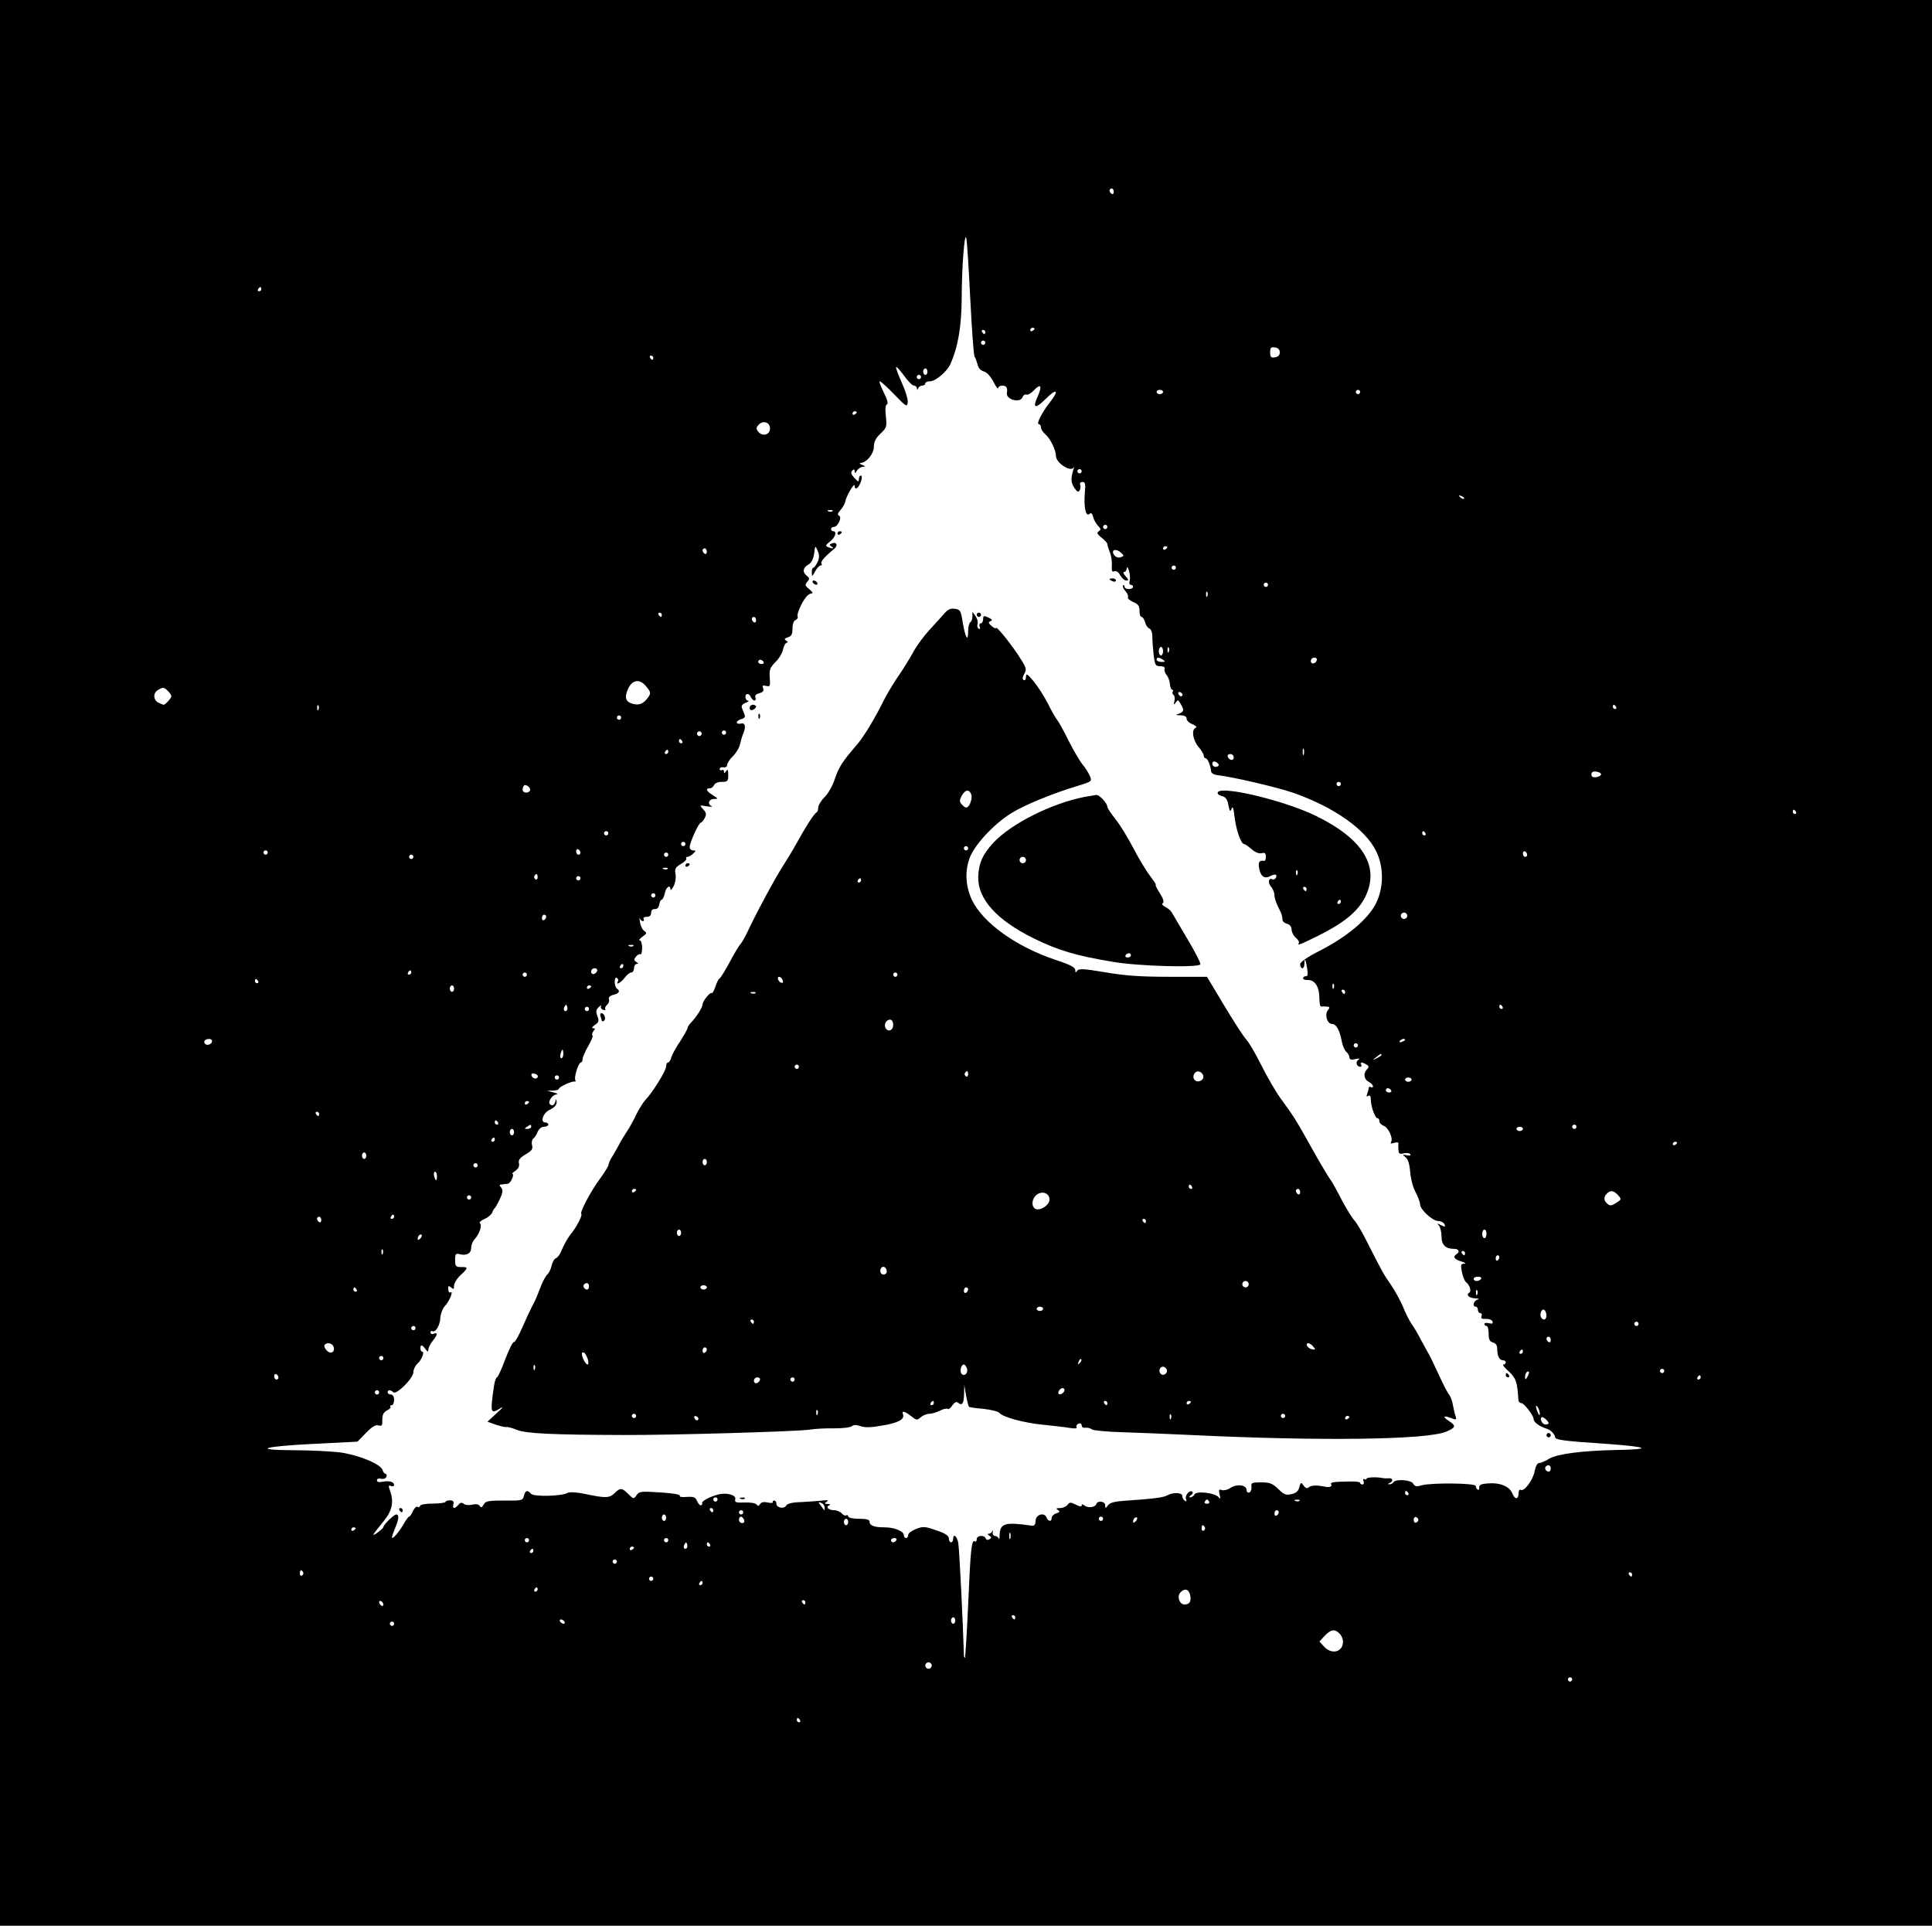 <?xml version="1.0" standalone="no"?>
<!DOCTYPE svg PUBLIC "-//W3C//DTD SVG 20010904//EN"
 "http://www.w3.org/TR/2001/REC-SVG-20010904/DTD/svg10.dtd">
<svg version="1.0" xmlns="http://www.w3.org/2000/svg"
 width="902pt" height="899pt" viewBox="0 0 902 899"
 preserveAspectRatio="xMidYMid meet">

<g transform="translate(0,899) scale(0.1,-0.1)"
fill="#000000" stroke="none">
<path d="M0 4495 l0 -4495 4510 0 4510 0 0 4495 0 4495 -4510 0 -4510 0 0
-4495z m5200 3599 c0 -8 -4 -12 -10 -9 -5 3 -10 10 -10 16 0 5 5 9 10 9 6 0
10 -7 10 -16z m-670 -499 c7 -143 16 -264 20 -270 4 -5 10 -22 14 -36 3 -17
15 -29 29 -33 14 -3 31 -22 45 -48 12 -24 22 -37 22 -30 0 6 9 12 20 12 18 0
25 -11 21 -34 -6 -31 62 -50 73 -20 3 9 11 14 18 12 7 -3 23 7 35 20 32 34 40
21 18 -28 -25 -54 -13 -61 32 -17 56 57 72 49 24 -12 -37 -47 -64 -101 -51
-101 5 0 10 -7 10 -15 0 -8 9 -23 21 -33 22 -18 49 -74 49 -101 0 -32 69 -77
83 -53 2 4 2 0 -1 -8 -13 -43 -13 -62 3 -86 13 -20 19 -23 25 -14 5 7 6 19 3
27 -3 7 2 13 11 13 12 0 15 -9 11 -47 -6 -68 4 -116 20 -103 10 8 14 4 19 -14
3 -14 14 -32 23 -41 13 -14 14 -18 3 -25 -11 -7 -8 -13 13 -30 15 -12 27 -25
27 -30 0 -5 5 -21 11 -37 7 -15 11 -43 10 -62 -2 -26 1 -33 12 -28 9 3 20 -4
27 -19 8 -13 20 -24 28 -24 12 0 12 4 -3 20 -10 11 -13 20 -7 20 7 0 12 8 13
18 0 9 5 4 10 -13 5 -16 6 -38 3 -47 -3 -10 -1 -18 5 -18 6 0 11 -4 11 -10 0
-5 -9 -10 -20 -10 -11 0 -20 5 -20 12 0 6 -3 8 -7 5 -3 -4 2 -16 11 -26 10
-11 15 -24 12 -29 -3 -5 8 -15 24 -22 24 -10 30 -19 30 -41 0 -16 4 -29 10
-29 5 0 12 -11 16 -24 3 -14 12 -27 20 -30 8 -3 14 -19 14 -38 0 -18 3 -57 6
-85 6 -48 9 -53 31 -53 16 0 23 -5 20 -12 -2 -7 2 -20 9 -29 8 -8 15 -28 16
-42 1 -15 6 -27 11 -27 4 0 6 -4 2 -9 -3 -5 -1 -12 4 -15 5 -3 7 -16 4 -29 -4
-17 -2 -19 6 -7 5 8 11 12 13 10 28 -43 28 -50 6 -60 -22 -8 -22 -9 5 -9 17
-1 27 -6 27 -16 0 -9 12 -20 28 -26 15 -7 22 -13 15 -16 -22 -8 -14 -58 12
-89 14 -16 25 -35 25 -41 0 -7 4 -13 9 -13 9 0 23 -34 25 -60 1 -8 12 -16 26
-18 74 -8 282 -57 358 -83 188 -66 336 -169 386 -271 38 -75 37 -175 -2 -249
-37 -71 -132 -151 -256 -215 -65 -33 -96 -55 -96 -66 0 -10 5 -18 10 -18 6 0
10 10 10 22 0 31 6 19 13 -24 4 -24 2 -37 -5 -35 -6 1 -12 -3 -14 -8 -3 -6 8
-11 23 -10 33 0 53 -33 53 -87 0 -21 3 -37 8 -37 4 1 15 1 26 0 15 -1 16 -4 6
-16 -17 -21 -4 -65 19 -65 20 0 36 -30 46 -84 4 -19 13 -40 21 -47 8 -6 14
-18 14 -25 0 -10 8 -13 28 -8 19 4 23 3 13 -4 -14 -10 -7 -32 10 -32 6 0 7 5
4 10 -8 13 5 13 25 0 12 -7 12 -12 2 -22 -18 -18 -15 -46 8 -58 11 -6 20 -15
20 -21 0 -6 -4 -7 -10 -4 -5 3 -10 2 -10 -4 0 -5 -3 -17 -7 -27 -4 -12 -3 -15
5 -10 8 5 12 -1 12 -17 0 -32 20 -87 31 -87 5 0 9 -6 9 -14 0 -8 9 -17 19 -21
22 -7 46 -58 36 -75 -5 -9 -1 -10 14 -5 12 3 21 3 20 -2 -1 -4 -1 -18 0 -31 1
-18 5 -21 25 -16 13 3 27 1 30 -4 4 -6 -3 -8 -16 -5 -21 4 -22 3 -5 -10 11
-10 18 -32 21 -69 2 -29 13 -72 25 -93 11 -22 21 -47 21 -57 0 -24 58 -78 85
-78 12 0 25 -7 29 -15 5 -13 2 -14 -17 -4 -18 9 -20 9 -9 -2 6 -7 12 -30 12
-51 0 -40 19 -58 59 -58 22 0 28 -14 11 -25 -19 -12 -10 -24 23 -34 17 -5 24
-10 13 -10 -16 -1 -17 -6 -11 -38 4 -20 12 -42 19 -48 18 -14 27 -43 15 -50
-16 -10 0 -25 29 -26 17 -1 21 -3 10 -6 -19 -5 -25 -33 -8 -33 6 0 10 -7 10
-15 0 -8 5 -15 11 -15 6 0 9 -6 6 -14 -4 -11 1 -14 20 -13 14 1 28 -4 31 -12
3 -10 -1 -12 -17 -8 -11 3 -21 1 -21 -4 0 -5 5 -9 10 -9 6 0 10 -16 10 -36 0
-27 5 -37 20 -41 13 -3 20 -14 20 -28 0 -34 10 -55 26 -55 8 0 14 -4 14 -10 0
-5 -5 -10 -11 -10 -6 0 5 -15 25 -32 34 -32 40 -49 45 -135 1 -7 7 -13 14 -13
12 0 57 -58 57 -74 0 -16 27 -35 65 -47 14 -4 35 -26 35 -37 0 -14 39 -19 250
-33 190 -14 205 -25 35 -28 -157 -3 -273 -18 -311 -40 -19 -12 -41 -21 -49
-21 -8 0 -16 -16 -20 -37 -7 -41 -49 -98 -65 -88 -6 3 -10 -3 -10 -14 0 -32
-17 -33 -29 -3 -14 34 -59 52 -116 47 -29 -2 -40 -7 -39 -19 1 -9 -2 -13 -7
-10 -5 3 -9 11 -9 17 0 14 -208 16 -254 3 -22 -7 -31 -5 -38 8 -10 18 -83 23
-93 6 -3 -5 -12 -10 -18 -9 -9 0 -9 2 1 6 18 7 15 25 -5 22 -10 -1 -22 0 -28
1 -26 6 -75 4 -75 -3 0 -5 -4 -5 -10 -2 -6 3 -7 -1 -4 -9 3 -9 1 -16 -5 -16
-6 0 -11 3 -11 8 0 4 -21 7 -48 6 -80 -1 -93 -4 -87 -14 6 -10 -9 -15 -30 -10
-35 7 -62 7 -73 -2 -9 -8 -16 -6 -26 7 -12 17 -13 16 -20 -8 -4 -18 -15 -27
-36 -32 -26 -6 -36 -2 -62 24 -27 26 -40 31 -80 31 -43 0 -48 -2 -45 -21 1
-12 -4 -24 -10 -26 -7 -3 -13 2 -13 11 0 24 -44 30 -74 11 -14 -10 -33 -14
-42 -11 -13 5 -15 1 -10 -21 5 -19 4 -23 -3 -14 -14 21 -104 33 -114 15 -4 -8
-13 -14 -20 -14 -7 0 -6 4 3 10 8 5 11 12 7 16 -11 11 -36 -16 -30 -33 4 -11
2 -14 -5 -9 -7 4 -12 14 -12 22 0 17 -42 19 -71 3 -19 -10 -57 -15 -199 -25
-45 -3 -69 -9 -77 -21 -12 -16 -13 -16 -13 0 0 19 -36 24 -42 5 -5 -15 -39
-19 -55 -6 -9 7 -13 7 -13 0 0 -7 -10 -5 -27 4 -25 12 -29 12 -39 -1 -6 -8
-22 -15 -35 -15 -18 0 -20 -3 -10 -9 11 -7 9 -10 -8 -16 -11 -3 -21 -13 -21
-21 0 -19 -16 -18 -24 2 -10 26 -51 14 -51 -16 -1 -19 -6 -24 -20 -22 -124 18
-147 11 -148 -46 0 -15 -2 -21 -4 -14 -3 6 -11 12 -18 12 -7 0 -12 8 -10 18 1
9 0 11 -2 5 -3 -7 -10 -13 -16 -13 -8 0 -7 -3 2 -9 11 -7 11 -10 0 -17 -7 -4
-14 -3 -17 4 -6 18 -42 15 -42 -4 0 -8 -4 -13 -9 -9 -15 9 -20 -39 -31 -299
-6 -132 -13 -242 -15 -245 -3 -2 -5 7 -5 20 -3 119 -21 491 -26 516 -6 33 -24
46 -24 18 0 -8 -4 -15 -10 -15 -5 0 -10 8 -10 18 0 13 -16 24 -59 38 -53 19
-62 19 -95 6 -20 -8 -36 -20 -36 -28 0 -8 -4 -14 -10 -14 -5 0 -10 6 -10 13 0
19 -44 37 -90 37 -48 0 -70 8 -70 26 0 10 -14 14 -50 14 -29 0 -50 5 -50 11 0
5 -4 8 -9 5 -5 -3 -14 1 -21 9 -7 8 -23 15 -36 15 -26 0 -41 16 -22 23 7 3 4
6 -7 6 -17 1 -17 3 -5 11 11 7 5 8 -20 5 -19 -2 -63 -5 -98 -7 -42 -1 -66 -7
-71 -16 -10 -18 -46 -11 -46 8 0 8 -4 15 -10 15 -5 0 -9 -3 -7 -8 1 -4 -10 -4
-24 -1 -17 4 -29 2 -35 -7 -7 -10 -11 -11 -16 -3 -5 7 -29 11 -56 10 -41 -2
-48 1 -44 15 5 20 -40 33 -81 22 -36 -9 -78 -31 -74 -40 2 -4 0 -9 -5 -10 -4
-2 -13 7 -18 19 -8 19 -16 22 -49 20 -22 -2 -36 0 -32 6 3 5 -35 12 -92 15
-88 6 -98 5 -110 -13 -13 -19 -15 -18 -38 5 -30 30 -38 31 -64 5 -24 -24 -43
-24 -134 -5 -41 9 -75 11 -85 6 -29 -16 -160 -19 -172 -4 -16 19 -26 16 -33
-10 -5 -22 -10 -23 -92 -22 -75 0 -87 -2 -96 -19 -8 -14 -12 -16 -18 -6 -5 8
-17 10 -35 6 -15 -4 -33 -2 -40 4 -9 7 -16 6 -25 -5 -17 -20 -29 -19 -23 3 3
13 -2 18 -16 18 -12 0 -21 -4 -21 -7 0 -4 -26 -8 -57 -8 -32 0 -59 -4 -61 -10
-2 -6 -8 -9 -13 -5 -5 3 -14 -6 -21 -20 -6 -14 -14 -26 -18 -26 -3 0 -16 -17
-28 -39 -21 -36 -52 -71 -52 -57 0 4 7 23 15 43 18 42 19 63 5 63 -11 0 -60
-48 -60 -59 0 -3 -13 -15 -28 -26 -29 -20 -27 -16 31 56 39 48 47 91 27 143
-7 20 -6 24 5 19 8 -3 15 -1 15 5 0 14 -22 21 -53 15 -18 -4 -27 -1 -27 7 0 7
8 10 19 7 12 -3 22 1 25 9 3 8 1 14 -4 14 -5 0 -11 8 -14 18 -9 28 -112 70
-199 82 -43 5 -140 10 -215 10 -201 1 -145 18 97 30 l200 10 40 41 c28 29 45
39 58 35 16 -5 19 -1 18 26 0 24 6 35 22 44 13 6 20 14 16 17 -3 4 -1 7 5 7 7
0 12 11 12 25 0 16 -6 25 -15 25 -8 0 -15 5 -15 10 0 13 13 13 26 1 14 -15 94
65 94 93 0 13 9 31 19 40 20 18 35 56 22 56 -4 0 -8 7 -8 15 0 20 7 19 23 -2
11 -15 13 -15 14 -3 0 8 9 26 20 40 24 30 25 41 5 34 -8 -4 -15 -1 -15 6 0 6
4 9 8 6 15 -9 37 28 38 62 1 18 10 43 21 55 22 23 42 74 26 64 -5 -3 -10 3
-10 14 -2 17 1 18 13 9 11 -10 14 -9 14 8 0 11 13 33 30 49 37 34 37 39 3 38
-25 0 -28 4 -28 33 0 29 3 32 22 27 32 -8 53 4 53 30 0 13 7 30 15 39 22 22
38 68 26 75 -6 4 4 13 20 20 17 7 33 21 37 30 3 9 8 18 12 21 3 3 14 22 24 43
14 30 15 41 6 53 -10 11 -9 14 4 15 9 1 21 2 27 3 13 1 33 46 21 46 -3 0 3 7
15 15 14 10 19 22 16 35 -4 14 4 25 31 41 29 17 35 25 30 44 -3 12 0 26 6 30
6 4 15 18 20 31 6 14 18 24 30 24 11 0 20 5 20 10 0 6 -6 10 -13 10 -27 0 -12
45 21 60 21 10 31 22 31 35 -1 17 -2 17 -6 3 -5 -18 -15 -23 -26 -12 -10 11
12 44 31 45 9 1 4 5 -13 9 l-30 8 28 1 c15 0 27 5 27 9 0 8 60 36 73 33 5 -1
6 2 3 7 -7 12 15 82 26 82 4 0 8 7 8 16 0 8 12 36 26 60 15 25 24 48 20 51 -3
3 -1 12 5 20 9 10 8 13 -2 13 -8 0 -4 7 8 15 19 13 21 20 12 42 -8 21 -6 30 7
42 9 9 14 11 10 5 -3 -7 1 -15 10 -18 8 -3 13 -2 10 3 -3 5 1 14 9 21 7 6 11
18 8 25 -3 9 5 17 21 21 27 6 33 18 16 29 -5 3 -10 17 -10 31 0 15 4 23 10 19
6 -4 8 -11 5 -16 -13 -21 14 -7 31 16 10 14 24 25 31 25 7 0 13 9 13 20 0 11
6 20 13 20 8 0 8 3 -2 9 -12 8 -12 12 -2 25 7 9 17 14 21 11 4 -3 8 11 8 30 0
19 -5 35 -11 35 -6 0 -1 7 12 17 21 14 22 18 9 27 -9 6 -18 25 -20 41 -3 17
-3 24 -1 18 3 -7 9 -13 14 -13 6 0 7 4 4 10 -3 6 3 10 14 10 14 0 21 6 21 19
0 12 7 18 17 17 12 0 19 7 21 22 2 12 7 22 11 22 5 0 11 14 15 30 5 29 26 43
26 18 0 -7 7 0 15 15 8 16 12 40 9 56 -5 24 -1 32 24 47 17 10 29 21 26 26 -3
4 0 8 6 8 6 0 18 7 26 15 14 13 14 15 0 15 -9 0 -16 7 -16 16 0 21 43 114 52
114 4 0 12 9 18 21 9 17 8 25 -7 41 -18 20 -18 20 17 14 19 -3 29 -3 23 0 -22
10 -14 34 10 34 21 1 21 1 -5 18 -30 18 -36 32 -14 32 8 0 16 7 20 15 3 9 18
15 36 15 27 0 30 3 30 33 0 24 -3 28 -10 17 -7 -11 -10 -11 -10 -2 0 7 -4 10
-10 7 -5 -3 -10 -1 -10 5 0 6 8 10 18 8 9 -2 17 3 17 11 0 8 12 27 27 41 15
15 30 40 33 56 4 16 10 38 15 49 14 33 9 53 -12 47 -10 -2 -18 0 -18 6 0 5 10
12 21 15 15 4 20 11 15 21 -3 9 -9 23 -12 31 -4 10 2 18 17 24 13 5 18 10 12
10 -15 1 -18 31 -3 31 6 0 13 -7 16 -15 4 -8 11 -15 16 -15 6 0 8 6 5 14 -4 9
3 16 18 20 17 4 22 11 18 23 -5 13 -2 15 14 11 18 -5 20 -1 17 38 -3 37 1 47
26 73 17 16 33 43 36 60 4 17 12 31 18 31 6 0 5 4 -3 9 -11 7 -9 10 8 16 16 5
21 14 21 41 0 21 6 37 15 40 8 4 12 11 9 16 -6 10 22 73 43 95 6 7 17 13 23
13 7 0 2 8 -11 19 -20 16 -22 21 -10 35 12 14 11 18 -3 29 -21 16 -17 38 9 52
13 7 22 25 26 50 5 40 5 40 17 13 8 -20 8 -33 -1 -52 -7 -14 -15 -26 -19 -26
-5 0 -8 -10 -8 -22 1 -22 2 -21 16 5 8 15 19 27 25 27 6 0 8 4 4 9 -5 9 15 32
60 69 19 16 11 34 -11 25 -13 -5 -13 -7 -2 -14 15 -10 6 -12 -16 -3 -13 5 -12
9 9 26 25 19 34 48 15 48 -5 0 -10 5 -10 10 0 6 6 10 13 10 19 0 40 47 24 53
-8 3 -6 11 7 26 11 12 21 30 23 41 3 23 43 90 43 73 0 -24 18 -13 29 17 6 18
6 30 0 30 -5 0 -9 -8 -9 -17 0 -14 -4 -13 -21 6 -16 17 -18 26 -10 34 8 8 11
7 11 -3 1 -11 3 -11 11 3 5 9 18 17 27 18 14 0 13 2 -3 9 -12 5 -14 9 -6 9 28
2 61 43 61 76 0 22 9 40 31 61 29 27 30 32 25 81 -4 34 -2 53 5 55 7 2 2 23
-15 56 -14 29 -23 52 -18 52 4 0 35 -28 68 -62 55 -57 59 -59 62 -37 2 14 -11
56 -28 93 -17 38 -29 71 -26 73 2 2 19 -16 37 -41 18 -25 38 -46 46 -46 7 0
13 -6 14 -12 0 -10 2 -10 6 0 2 6 11 12 19 12 8 0 14 5 14 10 0 6 10 10 23 10
26 1 78 45 94 80 36 80 52 176 53 305 0 141 13 312 21 285 4 -14 12 -142 19
-285z m-3310 45 c0 -5 -5 -10 -11 -10 -5 0 -7 5 -4 10 3 6 8 10 11 10 2 0 4
-4 4 -10z m3610 -184 c0 -3 -4 -8 -10 -11 -5 -3 -10 -1 -10 4 0 6 5 11 10 11
6 0 10 -2 10 -4z m-230 -16 c0 -5 -2 -10 -4 -10 -3 0 -8 5 -11 10 -3 6 -1 10
4 10 6 0 11 -4 11 -10z m0 -50 c0 -5 -4 -10 -10 -10 -5 0 -10 5 -10 10 0 6 5
10 10 10 6 0 10 -4 10 -10z m1375 -45 c0 -13 -8 -21 -22 -23 -19 -3 -23 1 -23
23 0 22 4 26 23 23 14 -2 22 -10 22 -23z m-2925 -25 c0 -5 -2 -10 -4 -10 -3 0
-8 5 -11 10 -3 6 -1 10 4 10 6 0 11 -4 11 -10z m1280 -65 c0 -8 -4 -15 -10
-15 -5 0 -10 7 -10 15 0 8 5 15 10 15 6 0 10 -7 10 -15z m-30 -25 c0 -5 -4
-10 -10 -10 -5 0 -10 5 -10 10 0 6 5 10 10 10 6 0 10 -4 10 -10z m1130 -70 c0
-5 -7 -10 -15 -10 -8 0 -15 5 -15 10 0 6 7 10 15 10 8 0 15 -4 15 -10z m920 0
c0 -5 -4 -10 -10 -10 -5 0 -10 5 -10 10 0 6 5 10 10 10 6 0 10 -4 10 -10z
m-2350 -94 c0 -3 -4 -8 -10 -11 -5 -3 -10 -1 -10 4 0 6 5 11 10 11 6 0 10 -2
10 -4z m-405 -76 c0 -30 -35 -40 -55 -15 -10 12 -10 18 0 30 20 25 55 15 55
-15z m1455 -200 c0 -5 -4 -10 -10 -10 -5 0 -10 5 -10 10 0 6 5 10 10 10 6 0
10 -4 10 -10z m1785 -128 c-3 -3 -11 0 -18 7 -9 10 -8 11 6 5 10 -3 15 -9 12
-12z m-2948 -58 c-3 -3 -12 -4 -19 -1 -8 3 -5 6 6 6 11 1 17 -2 13 -5z m1283
-74 c0 -5 -4 -10 -10 -10 -5 0 -10 5 -10 10 0 6 5 10 10 10 6 0 10 -4 10 -10z
m280 -94 c0 -3 -4 -8 -10 -11 -5 -3 -10 -1 -10 4 0 6 5 11 10 11 6 0 10 -2 10
-4z m-2150 -22 c0 -8 -4 -12 -10 -9 -5 3 -10 10 -10 16 0 5 5 9 10 9 6 0 10
-7 10 -16z m1933 -25 c-11 -4 -23 -1 -30 9 -19 23 4 34 28 14 18 -16 18 -17 2
-23z m257 -49 c0 -5 -4 -10 -10 -10 -5 0 -10 5 -10 10 0 6 5 10 10 10 6 0 10
-4 10 -10z m430 -80 c0 -5 -4 -10 -10 -10 -5 0 -10 5 -10 10 0 6 5 10 10 10 6
0 10 -4 10 -10z m-283 -52 c-3 -8 -6 -5 -6 6 -1 11 2 17 5 13 3 -3 4 -12 1
-19z m-2547 -88 c0 -5 -2 -10 -4 -10 -3 0 -8 5 -11 10 -3 6 -1 10 4 10 6 0 11
-4 11 -10z m440 -26 c0 -8 -4 -12 -10 -9 -5 3 -10 10 -10 16 0 5 5 9 10 9 6 0
10 -7 10 -16z m1900 -144 c0 -11 -4 -20 -10 -20 -5 0 -10 9 -10 20 0 11 5 20
10 20 6 0 10 -9 10 -20z m27 -2 c-3 -8 -6 -5 -6 6 -1 11 2 17 5 13 3 -3 4 -12
1 -19z m-27 -38 c12 -8 11 -10 -7 -10 -13 0 -23 5 -23 10 0 13 11 13 30 0z
m718 -2 c-6 -18 -28 -21 -28 -4 0 9 7 16 16 16 9 0 14 -5 12 -12z m-2583 -8
c3 -5 -1 -10 -9 -10 -9 0 -16 5 -16 10 0 6 4 10 9 10 6 0 13 -4 16 -10z m-546
-117 c19 -23 20 -29 8 -47 -21 -30 -41 -40 -71 -32 -36 9 -42 30 -23 72 21 43
56 46 86 7z m-2235 -19 c9 -8 16 -19 16 -24 0 -9 -28 -40 -36 -40 -3 0 -14 5
-25 10 -24 13 -25 46 -1 59 23 14 28 14 46 -5z m4737 -17 c-1 -12 -15 -9 -19
4 -3 6 1 10 8 8 6 -3 11 -8 11 -12z m-4034 -69 c-3 -8 -6 -5 -6 6 -1 11 2 17
5 13 3 -3 4 -12 1 -19z m6058 12 c3 -5 1 -10 -4 -10 -6 0 -11 5 -11 10 0 6 2
10 4 10 3 0 8 -4 11 -10z m-4645 -50 c0 -5 -4 -10 -10 -10 -5 0 -10 5 -10 10
0 6 5 10 10 10 6 0 10 -4 10 -10z m374 -81 c-3 -5 -10 -7 -15 -3 -5 3 -7 10
-3 15 3 5 10 7 15 3 5 -3 7 -10 3 -15z m116 11 c0 -5 -4 -10 -10 -10 -5 0 -10
5 -10 10 0 6 5 10 10 10 6 0 10 -4 10 -10z m-205 -40 c3 -5 1 -10 -4 -10 -6 0
-11 5 -11 10 0 6 2 10 4 10 3 0 8 -4 11 -10z m2902 -62 c-3 -7 -5 -2 -5 12 0
14 2 19 5 13 2 -7 2 -19 0 -25z m-2967 12 c0 -5 -5 -10 -11 -10 -5 0 -7 5 -4
10 3 6 8 10 11 10 2 0 4 -4 4 -10z m2640 -26 c0 -17 -22 -14 -28 4 -2 7 3 12
12 12 9 0 16 -7 16 -16z m-70 -35 c0 -5 -7 -9 -15 -9 -8 0 -15 7 -15 15 0 9 6
12 15 9 8 -4 15 -10 15 -15z m1785 -44 c0 -5 -10 -11 -22 -13 -16 -2 -23 2
-23 13 0 11 7 15 23 13 12 -2 22 -7 22 -13z m-1215 -45 c0 -5 -4 -10 -10 -10
-5 0 -10 5 -10 10 0 6 5 10 10 10 6 0 10 -4 10 -10z m-3786 -31 c-8 -14 -34
-11 -34 4 0 8 3 17 7 20 9 9 34 -13 27 -24z m5911 -99 c3 -5 1 -10 -4 -10 -6
0 -11 5 -11 10 0 6 2 10 4 10 3 0 8 -4 11 -10z m-5545 -100 c0 -5 -4 -10 -10
-10 -5 0 -10 5 -10 10 0 6 5 10 10 10 6 0 10 -4 10 -10z m3815 0 c3 -5 1 -10
-4 -10 -6 0 -11 5 -11 10 0 6 2 10 4 10 3 0 8 -4 11 -10z m-3455 -50 c0 -5 -4
-10 -10 -10 -5 0 -10 5 -10 10 0 6 5 10 10 10 6 0 10 -4 10 -10z m-490 -41 c0
-5 -4 -9 -10 -9 -5 0 -10 7 -10 16 0 8 5 12 10 9 6 -3 10 -10 10 -16z m-1460
1 c0 -5 -4 -10 -10 -10 -5 0 -10 5 -10 10 0 6 5 10 10 10 6 0 10 -4 10 -10z
m5880 -11 c0 -5 -4 -9 -10 -9 -5 0 -10 7 -10 16 0 8 5 12 10 9 6 -3 10 -10 10
-16z m-4010 1 c0 -5 -4 -10 -10 -10 -5 0 -10 5 -10 10 0 6 5 10 10 10 6 0 10
-4 10 -10z m-1190 -10 c0 -5 -4 -10 -10 -10 -5 0 -10 5 -10 10 0 6 5 10 10 10
6 0 10 -4 10 -10z m1187 -56 c-3 -3 -12 -4 -19 -1 -8 3 -5 6 6 6 11 1 17 -2
13 -5z m-607 -40 c0 -8 -5 -12 -10 -9 -6 4 -8 11 -5 16 9 14 15 11 15 -7z
m200 -4 c0 -5 -4 -10 -10 -10 -5 0 -10 5 -10 10 0 6 5 10 10 10 6 0 10 -4 10
-10z m350 -80 c0 -5 -4 -10 -10 -10 -5 0 -10 5 -10 10 0 6 5 10 10 10 6 0 10
-4 10 -10z m3510 -95 c0 -8 -7 -15 -15 -15 -8 0 -15 7 -15 15 0 8 7 15 15 15
8 0 15 -7 15 -15z m-4020 -4 c0 -6 -4 -13 -10 -16 -5 -3 -10 1 -10 9 0 9 5 16
10 16 6 0 10 -4 10 -9z m407 -137 c-3 -3 -12 -4 -19 -1 -8 3 -5 6 6 6 11 1 17
-2 13 -5z m-47 -94 c0 -5 -5 -10 -11 -10 -5 0 -7 5 -4 10 3 6 8 10 11 10 2 0
4 -4 4 -10z m-122 -22 c-6 -18 -28 -21 -28 -4 0 9 7 16 16 16 9 0 14 -5 12
-12z m-868 -8 c0 -5 -5 -10 -11 -10 -5 0 -7 5 -4 10 3 6 8 10 11 10 2 0 4 -4
4 -10z m540 -10 c0 -5 -4 -10 -10 -10 -5 0 -10 5 -10 10 0 6 5 10 10 10 6 0
10 -4 10 -10z m-1255 -30 c3 -5 1 -10 -4 -10 -6 0 -11 5 -11 10 0 6 2 10 4 10
3 0 8 -4 11 -10z m5022 -32 c-3 -8 -6 -5 -6 6 -1 11 2 17 5 13 3 -3 4 -12 1
-19z m-4107 -3 c0 -8 -4 -15 -10 -15 -5 0 -10 7 -10 15 0 8 5 15 10 15 6 0 10
-7 10 -15z m640 11 c0 -3 -4 -8 -10 -11 -5 -3 -10 -1 -10 4 0 6 5 11 10 11 6
0 10 -2 10 -4z m3520 -26 c0 -5 -2 -10 -4 -10 -3 0 -8 5 -11 10 -3 6 -1 10 4
10 6 0 11 -4 11 -10z m-3634 -87 c-10 -10 -19 5 -10 18 6 11 8 11 12 0 2 -7 1
-15 -2 -18z m4369 17 c3 -5 1 -10 -4 -10 -6 0 -11 5 -11 10 0 6 2 10 4 10 3 0
8 -4 11 -10z m-4265 -10 c0 -5 -4 -10 -10 -10 -5 0 -10 5 -10 10 0 6 5 10 10
10 6 0 10 -4 10 -10z m-1760 -149 c0 -14 -18 -23 -30 -16 -6 4 -8 11 -5 16 8
12 35 12 35 0z m5570 5 c0 -2 -7 -7 -16 -10 -8 -3 -12 -2 -9 4 6 10 25 14 25
6z m-220 -26 c0 -5 -4 -10 -10 -10 -5 0 -10 5 -10 10 0 6 5 10 10 10 6 0 10
-4 10 -10z m-3710 -40 c0 -11 -4 -20 -9 -20 -5 0 -7 9 -4 20 3 11 7 20 9 20 2
0 4 -9 4 -20z m3820 -5 c0 -2 -10 -9 -22 -15 -22 -11 -22 -10 -4 4 21 17 26
19 26 11z m-3939 -100 c-1 -15 -24 -12 -29 3 -3 9 2 13 12 10 10 -1 17 -7 17
-13z m99 -5 c0 -5 -4 -10 -10 -10 -5 0 -10 5 -10 10 0 6 5 10 10 10 6 0 10 -4
10 -10z m3980 -10 c0 -5 -7 -10 -15 -10 -8 0 -15 5 -15 10 0 6 7 10 15 10 8 0
15 -4 15 -10z m-95 -50 c3 -5 -1 -10 -9 -10 -9 0 -16 5 -16 10 0 6 4 10 9 10
6 0 13 -4 16 -10z m-4025 -54 c0 -3 -4 -8 -10 -11 -5 -3 -10 -1 -10 4 0 6 5
11 10 11 6 0 10 -2 10 -4z m-980 -56 c0 -5 -2 -10 -4 -10 -3 0 -8 5 -11 10 -3
6 -1 10 4 10 6 0 11 -4 11 -10z m835 -40 c3 -5 1 -10 -4 -10 -6 0 -11 5 -11
10 0 6 2 10 4 10 3 0 8 -4 11 -10z m155 -20 c0 -5 -8 -10 -17 -10 -15 0 -16 2
-3 10 19 12 20 12 20 0z m4880 0 c0 -5 -4 -10 -10 -10 -5 0 -10 5 -10 10 0 6
5 10 10 10 6 0 10 -4 10 -10z m-250 -10 c0 -5 -7 -10 -15 -10 -8 0 -15 5 -15
10 0 6 7 10 15 10 8 0 15 -4 15 -10z m-4710 -15 c0 -8 -4 -15 -10 -15 -5 0
-10 7 -10 15 0 8 5 15 10 15 6 0 10 -7 10 -15z m-90 -35 c0 -5 -5 -10 -11 -10
-5 0 -7 5 -4 10 3 6 8 10 11 10 2 0 4 -4 4 -10z m5520 -14 c0 -3 -4 -8 -10
-11 -5 -3 -10 -1 -10 4 0 6 5 11 10 11 6 0 10 -2 10 -4z m-6120 -61 c0 -8 -4
-15 -10 -15 -5 0 -10 7 -10 15 0 8 5 15 10 15 6 0 10 -7 10 -15z m520 -45 c0
-5 -4 -10 -10 -10 -5 0 -10 5 -10 10 0 6 5 10 10 10 6 0 10 -4 10 -10z m-190
-50 c0 -11 -2 -20 -4 -20 -2 0 -6 9 -9 20 -3 11 -1 20 4 20 5 0 9 -9 9 -20z
m5514 -89 c17 -19 17 -20 -8 -36 -21 -14 -29 -15 -41 -5 -18 15 -19 32 -3 48
17 17 32 15 52 -7z m-5354 -11 c0 -5 -4 -10 -10 -10 -5 0 -10 5 -10 10 0 6 5
10 10 10 6 0 10 -4 10 -10z m-360 -90 c0 -5 -5 -10 -11 -10 -5 0 -7 5 -4 10 3
6 8 10 11 10 2 0 4 -4 4 -10z m-340 -16 c0 -8 -4 -12 -10 -9 -5 3 -10 10 -10
16 0 5 5 9 10 9 6 0 10 -7 10 -16z m5440 -64 c0 -11 -4 -20 -10 -20 -5 0 -10
9 -10 20 0 11 5 20 10 20 6 0 10 -9 10 -20z m-4978 -22 c-7 -7 -12 -8 -12 -2
0 14 12 26 19 19 2 -3 -1 -11 -7 -17z m-175 -70 c-3 -8 -6 -5 -6 6 -1 11 2 17
5 13 3 -3 4 -12 1 -19z m5053 2 c0 -5 -2 -10 -4 -10 -3 0 -8 5 -11 10 -3 6 -1
10 4 10 6 0 11 -4 11 -10z m160 -19 c0 -6 -4 -12 -8 -15 -5 -3 -9 1 -9 9 0 8
4 15 9 15 4 0 8 -4 8 -9z m-85 -101 c-3 -5 -13 -10 -21 -10 -8 0 -14 5 -14 10
0 6 9 10 21 10 11 0 17 -4 14 -10z m-5250 -50 c3 -5 1 -10 -4 -10 -6 0 -11 5
-11 10 0 6 2 10 4 10 3 0 8 -4 11 -10z m5232 -22 c-3 -8 -6 -5 -6 6 -1 11 2
17 5 13 3 -3 4 -12 1 -19z m323 -99 c0 -20 -15 -26 -25 -9 -9 15 3 43 15 35 5
-3 10 -15 10 -26z m430 -39 c0 -5 -4 -10 -10 -10 -5 0 -10 5 -10 10 0 6 5 10
10 10 6 0 10 -4 10 -10z m-5710 -20 c0 -5 -4 -10 -10 -10 -5 0 -10 5 -10 10 0
6 5 10 10 10 6 0 10 -4 10 -10z m5300 -56 c0 -8 -4 -12 -10 -9 -5 3 -10 10
-10 16 0 5 5 9 10 9 6 0 10 -7 10 -16z m-5683 -30 c9 -25 -12 -38 -31 -19 -9
9 -14 21 -11 26 10 14 35 10 42 -7z m5553 -24 c0 -5 -5 -10 -11 -10 -5 0 -7 5
-4 10 3 6 8 10 11 10 2 0 4 -4 4 -10z m-5320 -30 c0 -5 -4 -10 -10 -10 -5 0
-10 5 -10 10 0 6 5 10 10 10 6 0 10 -4 10 -10z m5980 -60 c0 -5 -4 -10 -10
-10 -5 0 -10 5 -10 10 0 6 5 10 10 10 6 0 10 -4 10 -10z m-639 -27 c-8 -15
-10 -15 -11 -2 0 17 10 32 18 25 2 -3 -1 -13 -7 -23z m-5831 -4 c0 -5 -4 -9
-10 -9 -5 0 -10 7 -10 16 0 8 5 12 10 9 6 -3 10 -10 10 -16z m6640 1 c0 -5 -5
-10 -11 -10 -5 0 -7 5 -4 10 3 6 8 10 11 10 2 0 4 -4 4 -10z m-6170 -70 c0 -5
-4 -10 -10 -10 -5 0 -10 5 -10 10 0 6 5 10 10 10 6 0 10 -4 10 -10z m5419
-100 c0 -10 -3 -8 -9 5 -12 27 -12 43 0 25 5 -8 9 -22 9 -30z m41 -44 c0 -3
-6 -6 -14 -6 -15 0 -28 24 -19 34 6 5 33 -18 33 -28z m10 -211 c0 -8 -4 -15
-9 -15 -13 0 -22 16 -14 24 11 11 23 6 23 -9z m-665 -115 c3 -5 1 -10 -4 -10
-6 0 -11 5 -11 10 0 6 2 10 4 10 3 0 8 -4 11 -10z m-3225 -30 c0 -5 -4 -10
-10 -10 -5 0 -10 5 -10 10 0 6 5 10 10 10 6 0 10 -4 10 -10z m2295 -10 c3 -5
-1 -10 -10 -10 -9 0 -13 5 -10 10 3 6 8 10 10 10 2 0 7 -4 10 -10z m422 4 c-3
-3 -12 -4 -19 -1 -8 3 -5 6 6 6 11 1 17 -2 13 -5z m-2217 -32 c0 -8 -1 -13 -3
-11 -1 2 -9 12 -16 22 -12 15 -12 17 3 11 9 -3 16 -13 16 -22z m-520 -12 c0
-5 -2 -10 -4 -10 -3 0 -8 5 -11 10 -3 6 -1 10 4 10 6 0 11 -4 11 -10z m140
-10 c0 -5 -4 -10 -10 -10 -5 0 -10 5 -10 10 0 6 5 10 10 10 6 0 10 -4 10 -10z
m2500 1 c0 -6 -4 -13 -10 -16 -5 -3 -10 1 -10 9 0 9 5 16 10 16 6 0 10 -4 10
-9z m-2860 -26 c0 -8 -4 -15 -10 -15 -5 0 -10 7 -10 15 0 8 5 15 10 15 6 0 10
-7 10 -15z m364 -10 c3 -9 0 -15 -9 -15 -8 0 -15 7 -15 15 0 8 4 15 9 15 5 0
11 -7 15 -15z m1676 5 c0 -5 -4 -10 -10 -10 -5 0 -10 5 -10 10 0 6 5 10 10 10
6 0 10 -4 10 -10z m152 -12 c-7 -7 -12 -8 -12 -2 0 14 12 26 19 19 2 -3 -1
-11 -7 -17z m1320 7 c0 -5 -5 -11 -11 -13 -6 -2 -11 4 -11 13 0 9 5 15 11 13
6 -2 11 -8 11 -13z m-2662 -10 c0 -8 -4 -15 -10 -15 -5 0 -10 7 -10 15 0 8 5
15 10 15 6 0 10 -7 10 -15z m1665 -24 c3 -5 1 -12 -5 -16 -5 -3 -10 1 -10 9 0
18 6 21 15 7z m-3965 -5 c0 -3 -4 -8 -10 -11 -5 -3 -10 -1 -10 4 0 6 5 11 10
11 6 0 10 -2 10 -4z m3057 -48 c-3 -7 -5 -2 -5 12 0 14 2 19 5 13 2 -7 2 -19
0 -25z m-2247 -8 c0 -5 -4 -10 -10 -10 -5 0 -10 5 -10 10 0 6 5 10 10 10 6 0
10 -4 10 -10z m650 0 c0 -5 -4 -10 -10 -10 -5 0 -10 5 -10 10 0 6 5 10 10 10
6 0 10 -4 10 -10z m1065 0 c-3 -5 -10 -10 -16 -10 -5 0 -9 5 -9 10 0 6 7 10
16 10 8 0 12 -4 9 -10z m-979 -37 c-10 -10 -19 5 -10 18 6 11 8 11 12 0 2 -7
1 -15 -2 -18z m109 17 c3 -5 1 -10 -4 -10 -6 0 -11 5 -11 10 0 6 2 10 4 10 3
0 8 -4 11 -10z m-355 -14 c0 -3 -4 -8 -10 -11 -5 -3 -10 -1 -10 4 0 6 5 11 10
11 6 0 10 -2 10 -4z m-470 -16 c0 -5 -5 -10 -11 -10 -5 0 -7 5 -4 10 3 6 8 10
11 10 2 0 4 -4 4 -10z m390 -50 c0 -5 -4 -10 -10 -10 -5 0 -10 5 -10 10 0 6 5
10 10 10 6 0 10 -4 10 -10z m-1465 -49 c3 -5 1 -12 -5 -16 -5 -3 -10 1 -10 9
0 18 6 21 15 7z m6205 -11 c0 -5 -2 -10 -4 -10 -3 0 -8 5 -11 10 -3 6 -1 10 4
10 6 0 11 -4 11 -10z m-4570 -20 c0 -5 -4 -10 -10 -10 -5 0 -10 5 -10 10 0 6
5 10 10 10 6 0 10 -4 10 -10z m230 -20 c0 -5 -5 -10 -11 -10 -5 0 -7 5 -4 10
3 6 8 10 11 10 2 0 4 -4 4 -10z m-770 -30 c0 -5 -5 -10 -11 -10 -5 0 -7 5 -4
10 3 6 8 10 11 10 2 0 4 -4 4 -10z m3046 -24 c7 -31 -1 -46 -26 -46 -23 0 -36
36 -20 55 19 22 39 18 46 -9z m-3766 -47 c0 -6 -4 -7 -10 -4 -5 3 -10 11 -10
16 0 6 5 7 10 4 6 -3 10 -11 10 -16z m1970 11 c0 -5 -2 -10 -4 -10 -3 0 -8 5
-11 10 -3 6 -1 10 4 10 6 0 11 -4 11 -10z m980 -70 c0 -5 -2 -10 -4 -10 -3 0
-8 5 -11 10 -3 6 -1 10 4 10 6 0 11 -4 11 -10z m-280 -15 c0 -8 -4 -15 -10
-15 -5 0 -10 7 -10 15 0 8 5 15 10 15 6 0 10 -7 10 -15z m-1825 -5 c3 -5 2
-10 -4 -10 -5 0 -13 5 -16 10 -3 6 -2 10 4 10 5 0 13 -4 16 -10z m-795 -10 c0
-5 -4 -10 -10 -10 -5 0 -10 5 -10 10 0 6 5 10 10 10 6 0 10 -4 10 -10z m4414
-46 c9 -8 16 -25 16 -38 0 -48 -52 -62 -88 -23 l-22 24 24 26 c29 31 48 34 70
11z m-1904 -149 c0 -8 -7 -15 -15 -15 -8 0 -15 7 -15 15 0 8 7 15 15 15 8 0
15 -7 15 -15z m2990 -65 c0 -5 -4 -10 -10 -10 -5 0 -10 5 -10 10 0 6 5 10 10
10 6 0 10 -4 10 -10z m-3605 -190 c3 -5 1 -10 -4 -10 -6 0 -11 5 -11 10 0 6 2
10 4 10 3 0 8 -4 11 -10z"/>
<path d="M3910 6499 c0 -5 5 -7 10 -4 6 3 10 8 10 11 0 2 -4 4 -10 4 -5 0 -10
-5 -10 -11z"/>
<path d="M5180 6286 c0 -2 7 -6 15 -10 8 -3 15 -1 15 4 0 6 -7 10 -15 10 -8 0
-15 -2 -15 -4z"/>
<path d="M3795 6270 c3 -5 11 -10 16 -10 6 0 7 5 4 10 -3 6 -11 10 -16 10 -6
0 -7 -4 -4 -10z"/>
<path d="M4407 6124 c-12 -14 -43 -48 -68 -75 -25 -27 -59 -73 -74 -101 -16
-29 -47 -80 -70 -113 -23 -33 -54 -85 -69 -115 -41 -83 -93 -169 -124 -205
-70 -81 -85 -105 -104 -160 -10 -32 -32 -71 -49 -87 -16 -16 -29 -38 -29 -48
0 -10 -3 -20 -7 -22 -11 -4 -53 -70 -93 -143 -18 -33 -48 -82 -66 -110 -34
-52 -129 -228 -164 -305 -11 -24 -27 -51 -35 -60 -7 -8 -30 -46 -50 -85 -21
-38 -41 -71 -46 -73 -4 -2 -13 -19 -19 -38 -7 -20 -14 -33 -17 -30 -7 7 -43
-38 -43 -53 0 -14 -29 -59 -52 -83 -10 -10 -18 -22 -18 -27 0 -5 -16 -33 -35
-63 -20 -29 -38 -63 -41 -75 -4 -13 -10 -23 -15 -23 -5 0 -9 -8 -9 -18 0 -20
-63 -122 -97 -157 -10 -11 -29 -41 -42 -67 -12 -26 -32 -62 -44 -80 -12 -18
-28 -44 -35 -58 -7 -14 -21 -38 -31 -55 -11 -16 -20 -36 -20 -43 -1 -7 -19
-36 -40 -65 -43 -58 -95 -156 -87 -164 6 -6 -20 -57 -43 -86 -19 -23 -38 -56
-51 -89 -6 -14 -17 -29 -25 -32 -7 -2 -16 -18 -20 -35 -3 -16 -13 -35 -20 -41
-8 -7 -24 -37 -35 -68 -12 -32 -27 -66 -34 -77 -6 -11 -27 -55 -45 -97 -19
-43 -37 -75 -41 -73 -5 3 -23 -33 -41 -80 -17 -47 -35 -85 -39 -85 -4 0 -11
-19 -14 -42 -18 -127 -17 -131 32 -101 15 9 7 -1 -18 -23 l-44 -41 39 -14 c22
-7 44 -12 49 -11 5 2 27 -4 49 -13 43 -17 157 -23 497 -24 221 -1 810 16 870
25 25 4 76 7 115 6 38 0 75 4 82 10 8 7 22 7 41 0 19 -7 51 -6 100 3 75 12
106 29 98 52 -8 19 7 16 38 -8 25 -20 28 -20 45 -5 10 9 28 16 40 16 12 0 35
7 50 15 16 8 31 11 35 8 4 -4 14 3 22 16 12 16 19 19 28 12 18 -15 26 -3 27
43 l1 41 8 -48 c5 -27 11 -51 14 -54 2 -3 33 -7 68 -10 35 -4 68 -12 73 -18
17 -21 114 -47 204 -56 47 -5 103 -11 125 -15 25 -4 37 -3 32 4 -3 5 1 12 9
16 9 3 15 0 15 -8 0 -8 8 -13 18 -11 9 1 23 -2 30 -8 7 -5 70 -11 140 -13 70
-2 215 -8 322 -13 600 -29 1104 -23 1193 16 44 19 46 27 12 49 -32 21 -27 28
10 14 22 -9 26 -8 22 4 -3 8 -9 32 -13 53 -3 21 -12 45 -19 53 -7 8 -29 51
-49 95 -20 44 -41 87 -46 95 -5 8 -21 38 -36 65 -14 28 -34 61 -44 75 -10 14
-28 50 -40 80 -13 30 -38 76 -56 102 -33 47 -40 59 -112 201 -21 43 -48 88
-59 100 -11 12 -37 54 -57 92 -20 39 -41 77 -46 85 -6 8 -16 24 -23 35 -7 12
-20 34 -30 50 -10 17 -41 71 -68 120 -45 81 -66 114 -115 180 -26 35 -63 98
-104 179 -22 44 -50 91 -63 105 -13 14 -59 86 -103 159 l-79 132 -176 0 c-133
0 -207 5 -299 21 -101 17 -124 18 -131 7 -7 -10 -9 -9 -9 4 0 12 -25 25 -92
47 -183 61 -338 172 -390 279 -29 62 -34 128 -13 191 20 62 111 161 195 214
60 38 195 93 307 127 72 22 72 22 61 48 -7 15 -21 38 -33 52 -12 14 -41 63
-65 110 -23 47 -48 92 -55 100 -7 8 -26 42 -43 76 -17 33 -46 79 -66 103 -30
36 -36 39 -36 21 0 -11 -5 -18 -10 -15 -7 4 -7 12 0 25 15 27 14 30 -29 96
-42 62 -101 134 -101 122 0 -4 -9 0 -20 9 -16 14 -17 19 -6 23 11 4 9 8 -9 17
-22 10 -25 9 -25 -8 0 -10 -5 -19 -11 -19 -6 0 -8 -7 -5 -16 3 -9 2 -12 -5 -9
-6 4 -8 14 -5 22 3 8 -1 24 -9 36 l-15 21 0 -21 c0 -12 -4 -25 -10 -28 -5 -3
-10 -22 -10 -42 0 -53 -13 -31 -25 40 -9 57 -12 62 -38 65 -20 3 -33 -4 -50
-24z m128 -844 c6 -20 -10 -60 -24 -60 -5 0 -14 7 -21 15 -11 13 -11 20 0 40
16 30 36 32 45 5z m-15 -250 c0 -5 -4 -10 -10 -10 -5 0 -10 5 -10 10 0 6 5 10
10 10 6 0 10 -4 10 -10z m-500 -150 c0 -5 -5 -10 -11 -10 -5 0 -7 5 -4 10 3 6
8 10 11 10 2 0 4 -4 4 -10z m170 -440 c0 -5 -4 -10 -10 -10 -5 0 -10 5 -10 10
0 6 5 10 10 10 6 0 10 -4 10 -10z m-536 -26 c4 -10 1 -14 -6 -12 -15 5 -23 28
-10 28 5 0 13 -7 16 -16z m-127 -60 c-3 -3 -12 -4 -19 -1 -8 3 -5 6 6 6 11 1
17 -2 13 -5z m643 -149 c0 -25 -23 -35 -35 -15 -10 16 2 40 20 40 9 0 15 -9
15 -25z m-440 -195 c0 -5 -4 -10 -10 -10 -5 0 -10 5 -10 10 0 6 5 10 10 10 6
0 10 -4 10 -10z m790 -36 c0 -8 -5 -12 -10 -9 -6 4 -8 11 -5 16 9 14 15 11 15
-7z m1098 -7 c4 -20 -25 -34 -40 -19 -15 15 -1 44 19 40 10 -2 19 -11 21 -21z
m-2318 -402 c0 -8 -4 -15 -10 -15 -5 0 -10 7 -10 15 0 8 5 15 10 15 6 0 10 -7
10 -15z m2265 -115 c3 -5 1 -10 -4 -10 -6 0 -11 5 -11 10 0 6 2 10 4 10 3 0 8
-4 11 -10z m-2595 -14 c0 -3 -4 -8 -10 -11 -5 -3 -10 -1 -10 4 0 6 5 11 10 11
6 0 10 -2 10 -4z m3100 -12 c0 -8 -4 -12 -10 -9 -5 3 -10 10 -10 16 0 5 5 9
10 9 6 0 10 -7 10 -16z m-1170 -34 c0 -24 -41 -53 -64 -44 -23 9 -20 50 6 68
26 18 58 5 58 -24z m450 -100 c0 -5 -2 -10 -4 -10 -3 0 -8 5 -11 10 -3 6 -1
10 4 10 6 0 11 -4 11 -10z m-2170 -55 c0 -8 -4 -15 -10 -15 -5 0 -10 7 -10 15
0 8 5 15 10 15 6 0 10 -7 10 -15z m960 -181 c0 -8 -7 -14 -15 -14 -15 0 -21
21 -9 33 10 9 24 -2 24 -19z m1690 -59 c0 -8 -7 -15 -15 -15 -8 0 -15 7 -15
15 0 8 7 15 15 15 8 0 15 -7 15 -15z m-3080 -10 c0 -8 -4 -15 -9 -15 -13 0
-22 16 -14 24 11 11 23 6 23 -9z m550 -5 c0 -5 -7 -10 -15 -10 -8 0 -15 5 -15
10 0 6 7 10 15 10 8 0 15 -4 15 -10z m1220 -9 c0 -6 -4 -13 -10 -16 -5 -3 -10
1 -10 9 0 9 5 16 10 16 6 0 10 -4 10 -9z m350 -91 c0 -5 -7 -10 -15 -10 -8 0
-15 5 -15 10 0 6 7 10 15 10 8 0 15 -4 15 -10z m-1350 -60 c0 -5 -2 -10 -4
-10 -3 0 -8 5 -11 10 -3 6 -1 10 4 10 6 0 11 -4 11 -10z m2611 -116 c12 -14
11 -16 -5 -13 -11 2 -21 10 -24 17 -5 17 13 15 29 -4z m-2831 -13 c0 -6 -4
-13 -10 -16 -5 -3 -10 1 -10 9 0 9 5 16 10 16 6 0 10 -4 10 -9z m-555 -48 c3
-13 3 -23 -2 -23 -11 0 -32 47 -25 55 8 7 18 -6 27 -32z m2296 -16 c-10 -9
-11 -8 -5 6 3 10 9 15 12 12 3 -3 0 -11 -7 -18z m-2544 -29 c-3 -8 -6 -5 -6 6
-1 11 2 17 5 13 3 -3 4 -12 1 -19z m2017 5 c8 -21 -10 -41 -24 -27 -11 11 -3
44 10 44 4 0 11 -8 14 -17z m932 -4 c10 -17 -13 -36 -27 -22 -12 12 -4 33 11
33 5 0 12 -5 16 -11z m-1898 -51 c-6 -18 -28 -21 -28 -4 0 9 7 16 16 16 9 0
14 -5 12 -12z m162 2 c0 -5 -4 -10 -10 -10 -5 0 -10 5 -10 10 0 6 5 10 10 10
6 0 10 -4 10 -10z m1260 -49 c0 -12 -20 -25 -27 -18 -7 7 6 27 18 27 5 0 9 -4
9 -9z m-610 -61 c0 -5 -5 -10 -11 -10 -5 0 -7 5 -4 10 3 6 8 10 11 10 2 0 4
-4 4 -10z m810 0 c0 -5 -2 -10 -4 -10 -3 0 -8 5 -11 10 -3 6 -1 10 4 10 6 0
11 -4 11 -10z m390 6 c0 -3 -4 -8 -10 -11 -5 -3 -10 -1 -10 4 0 6 5 11 10 11
6 0 10 -2 10 -4z m-1743 -58 c-3 -8 -6 -5 -6 6 -1 11 2 17 5 13 3 -3 4 -12 1
-19z m-847 -8 c0 -5 -4 -10 -10 -10 -5 0 -10 5 -10 10 0 6 5 10 10 10 6 0 10
-4 10 -10z m2497 -12 c-3 -8 -6 -5 -6 6 -1 11 2 17 5 13 3 -3 4 -12 1 -19z
m533 12 c0 -5 -4 -10 -10 -10 -5 0 -10 5 -10 10 0 6 5 10 10 10 6 0 10 -4 10
-10z m-2739 -13 c-1 -12 -15 -9 -19 4 -3 6 1 10 8 8 6 -3 11 -8 11 -12z m3039
9 c0 -3 -4 -8 -10 -11 -5 -3 -10 -1 -10 4 0 6 5 11 10 11 6 0 10 -2 10 -4z"/>
<path d="M4560 6120 c0 -5 5 -10 10 -10 6 0 10 5 10 10 0 6 -4 10 -10 10 -5 0
-10 -4 -10 -10z"/>
<path d="M3500 5685 c0 -9 6 -12 15 -9 8 4 15 10 15 15 0 5 -7 9 -15 9 -8 0
-15 -7 -15 -15z"/>
<path d="M3541 5644 c0 -11 3 -14 6 -6 3 7 2 16 -1 19 -3 4 -6 -2 -5 -13z"/>
<path d="M5686 5292 c-4 -7 3 -14 18 -18 18 -4 26 -15 31 -42 6 -31 9 -34 15
-17 5 14 9 3 14 -40 7 -59 30 -125 44 -125 4 0 20 -11 35 -24 17 -15 35 -22
47 -19 15 4 20 0 20 -16 0 -11 -3 -20 -7 -20 -23 4 -29 -4 -25 -31 6 -40 25
-55 52 -40 12 6 24 9 27 6 8 -8 -7 -27 -17 -21 -17 10 -22 -17 -6 -34 9 -10
16 -28 16 -40 0 -12 8 -36 17 -54 9 -18 18 -36 18 -42 1 -5 3 -15 3 -21 1 -7
11 -14 22 -17 12 -3 20 -14 20 -26 0 -12 9 -29 19 -38 11 -9 18 -20 15 -25 -9
-14 4 -9 91 34 117 58 184 112 218 179 71 141 -7 271 -227 379 -143 71 -441
143 -460 112z m371 -384 c-3 -8 -6 -5 -6 6 -1 11 2 17 5 13 3 -3 4 -12 1 -19z
m43 -68 c0 -5 -2 -10 -4 -10 -3 0 -8 5 -11 10 -3 6 -1 10 4 10 6 0 11 -4 11
-10z m160 -60 c0 -5 -5 -10 -11 -10 -5 0 -7 5 -4 10 3 6 8 10 11 10 2 0 4 -4
4 -10z"/>
<path d="M5064 5270 c-156 -31 -343 -125 -426 -214 -50 -53 -69 -97 -71 -160
-2 -103 86 -201 258 -286 115 -57 201 -82 370 -110 123 -21 399 -28 409 -12 3
5 -24 58 -60 118 -35 60 -68 116 -73 124 -4 8 -18 20 -30 26 -14 7 -18 14 -12
18 7 5 2 21 -14 46 -14 22 -23 40 -19 40 3 0 -10 19 -28 43 -18 23 -53 82 -78
130 -25 48 -62 108 -82 133 -21 26 -38 51 -38 58 -1 17 -37 56 -52 55 -7 -1
-32 -5 -54 -9z m-274 -295 c0 -8 -7 -15 -15 -15 -8 0 -15 7 -15 15 0 8 7 15
15 15 8 0 15 -7 15 -15z m490 -445 c0 -5 -7 -10 -16 -10 -8 0 -12 5 -9 10 3 6
10 10 16 10 5 0 9 -4 9 -10z"/>
<path d="M3200 4949 c0 -5 5 -7 10 -4 6 3 10 8 10 11 0 2 -4 4 -10 4 -5 0 -10
-5 -10 -11z"/>
<path d="M2804 4244 c3 -9 6 -18 6 -20 0 -3 4 -3 10 1 11 7 2 35 -12 35 -6 0
-7 -7 -4 -16z"/>
<path d="M7030 2570 c0 -5 5 -10 11 -10 5 0 7 5 4 10 -3 6 -8 10 -11 10 -2 0
-4 -4 -4 -10z"/>
<path d="M7220 2290 c0 -5 5 -10 10 -10 6 0 10 5 10 10 0 6 -4 10 -10 10 -5 0
-10 -4 -10 -10z"/>
<path d="M3458 1993 c7 -3 16 -2 19 1 4 3 -2 6 -13 5 -11 0 -14 -3 -6 -6z"/>
<path d="M1865 1940 c3 -5 8 -10 11 -10 2 0 4 5 4 10 0 6 -5 10 -11 10 -5 0
-7 -4 -4 -10z"/>
</g>
</svg>
